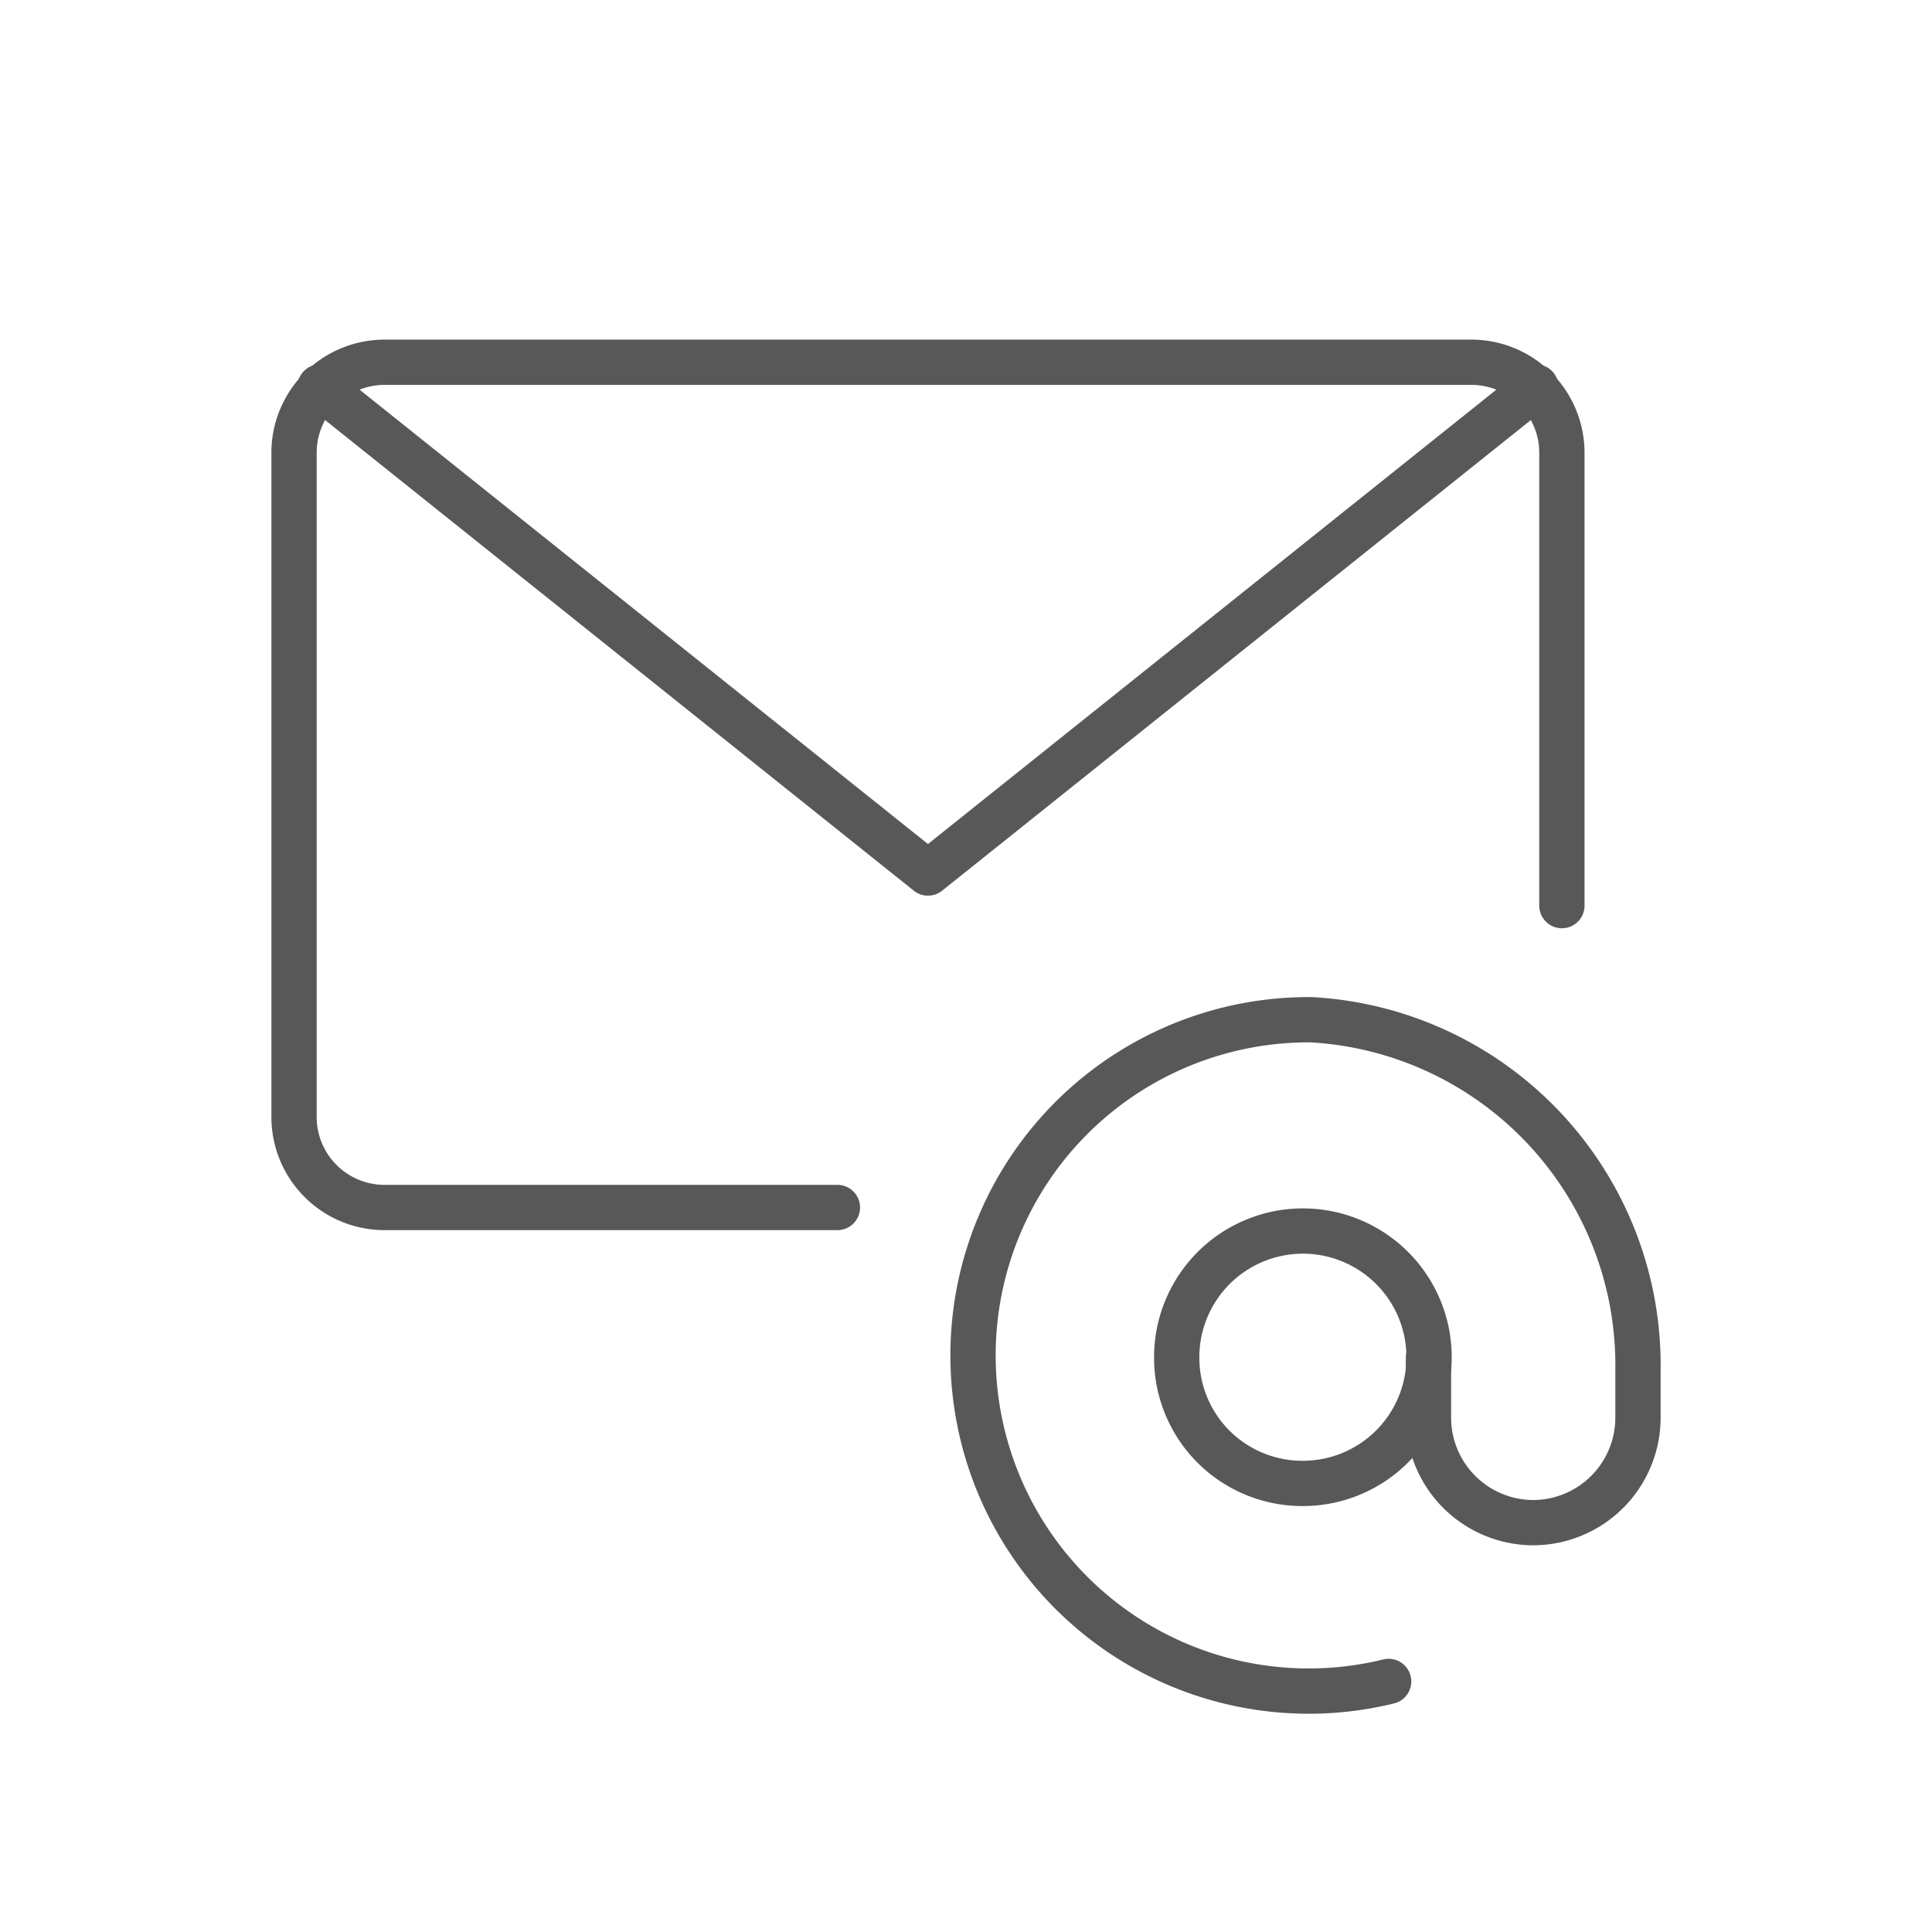 <svg id="TOI" xmlns="http://www.w3.org/2000/svg" viewBox="0 0 32 32"><defs><style>.greystroke{fill:none;stroke:#585858;stroke-linecap:round;stroke-linejoin:round;stroke-width:0.75px;}</style></defs><title>msg</title><g id="msg"><path id="Oval_12" data-name="Oval 12" class="greystroke" d="M21.58,24.57a2.09,2.09,0,1,0-2.09-2.08A2.08,2.08,0,0,0,21.58,24.57Z"/><path id="Shape_221" data-name="Shape 221" class="greystroke" d="M23.66,22.49v1a1.74,1.74,0,0,0,1.73,1.73h0a1.74,1.74,0,0,0,1.74-1.73v-.79a5.73,5.73,0,0,0-5.41-5.81A5.56,5.56,0,1,0,23,27.85"/><path id="Shape_231" data-name="Shape 231" class="greystroke" d="M13.87,20H6.37a1.5,1.5,0,0,1-1.5-1.5v-11A1.5,1.5,0,0,1,6.37,6h18a1.5,1.5,0,0,1,1.5,1.5V15"/><path id="Shape_232" data-name="Shape 232" class="greystroke" d="M25.44,6.41,15.37,14.46,5.3,6.41"/></g></svg>